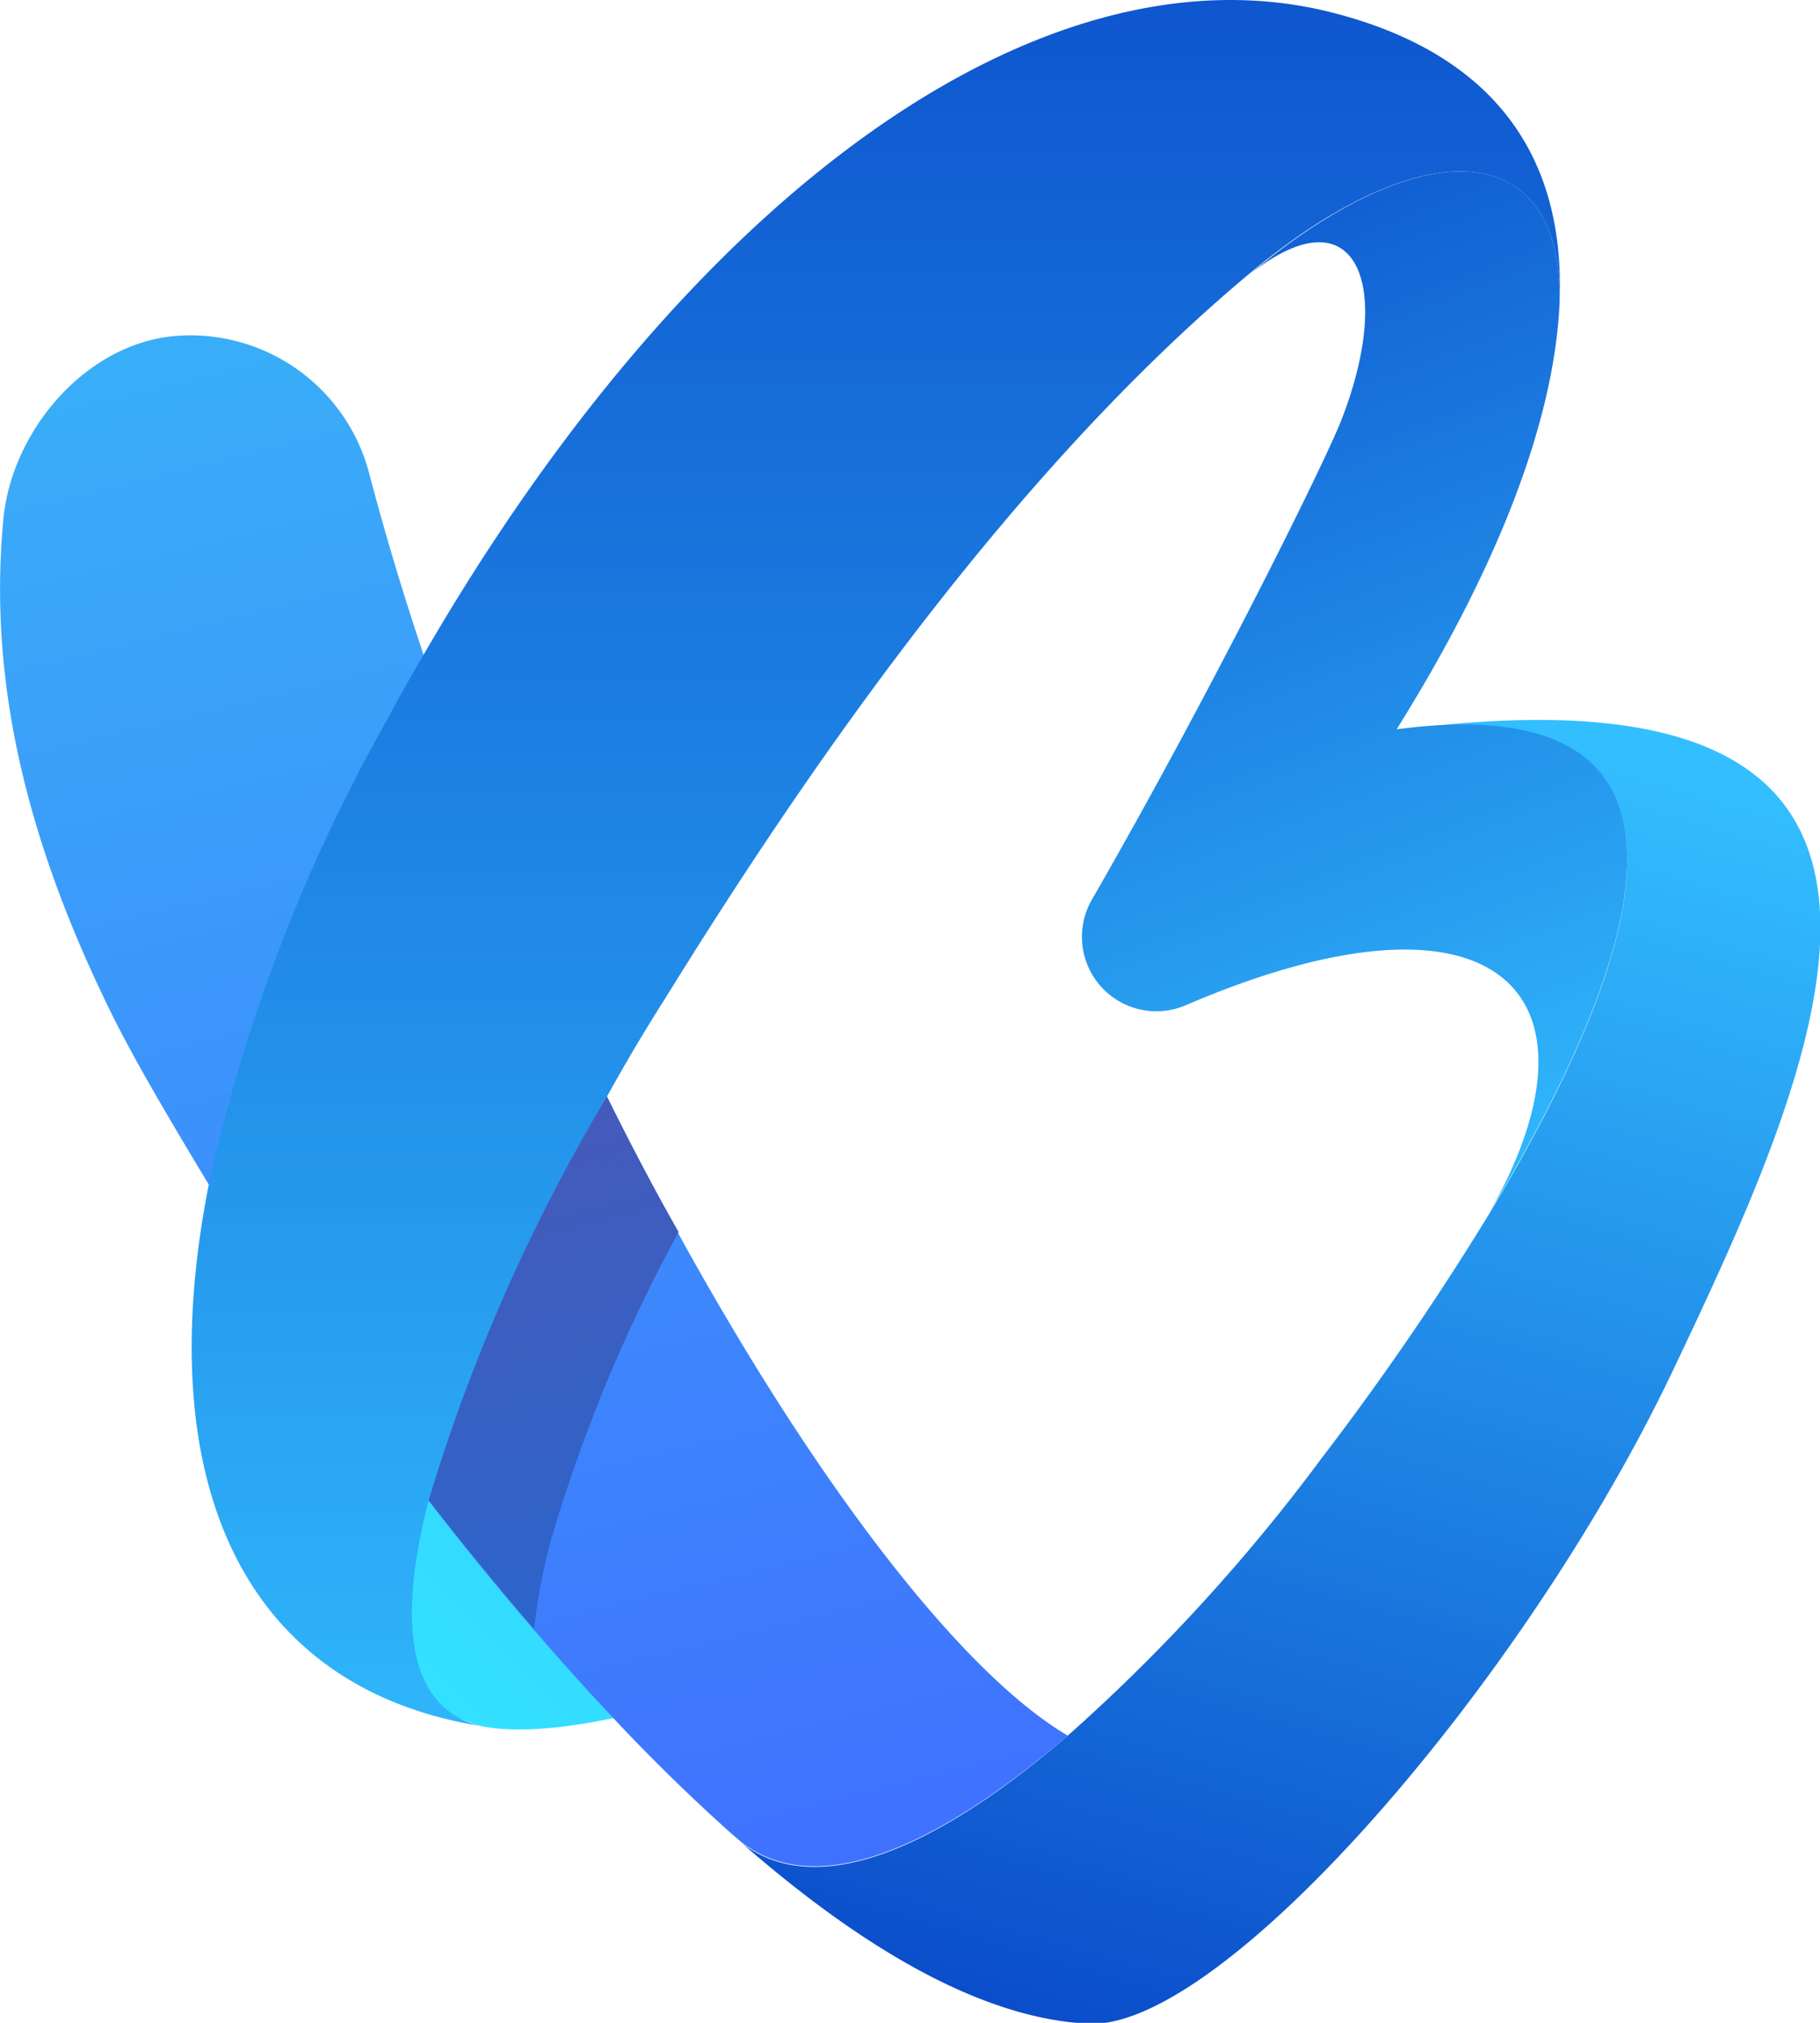 <svg xmlns="http://www.w3.org/2000/svg" xmlns:xlink="http://www.w3.org/1999/xlink" viewBox="0 0 65.01 72.26"><defs><style>.cls-1{fill:url(#linear-gradient);}.cls-2{fill:url(#linear-gradient-2);}.cls-3{fill:url(#linear-gradient-3);}.cls-4{fill:url(#linear-gradient-4);}.cls-5{fill:url(#linear-gradient-5);}.cls-6{fill:url(#linear-gradient-6);}</style><linearGradient id="linear-gradient" x1="42.96" y1="31.08" x2="14.41" y2="59.63" gradientUnits="userSpaceOnUse"><stop offset="0" stop-color="#31bafc"></stop><stop offset="0.99" stop-color="#33e0ff"></stop></linearGradient><linearGradient id="linear-gradient-2" x1="38.94" y1="74.15" x2="53.23" y2="24.73" gradientUnits="userSpaceOnUse"><stop offset="0" stop-color="#0a4ac9"></stop><stop offset="0.99" stop-color="#33bfff"></stop></linearGradient><linearGradient id="linear-gradient-3" x1="39.32" y1="1.25" x2="56.07" y2="44.75" xlink:href="#linear-gradient-2"></linearGradient><linearGradient id="linear-gradient-4" x1="6.33" y1="-9.46" x2="26.44" y2="73.57" gradientUnits="userSpaceOnUse"><stop offset="0" stop-color="#37c4f6"></stop><stop offset="1" stop-color="#406bff"></stop></linearGradient><linearGradient id="linear-gradient-5" x1="4.17" y1="-9.93" x2="24.29" y2="73.1" gradientUnits="userSpaceOnUse"><stop offset="0" stop-color="#8d3d89"></stop><stop offset="1" stop-color="#166dd9"></stop></linearGradient><linearGradient id="linear-gradient-6" x1="31.28" y1="-8.04" x2="31.28" y2="68.94" xlink:href="#linear-gradient-2"></linearGradient></defs><g id="Layer_2" data-name="Layer 2"><g id="OBJECTS"><path class="cls-1" d="M17.19,61.66C20,62.24,25,60.55,25,60.55L15.4,47.1S7.81,58.7,17.19,61.66Z"></path><path class="cls-2" d="M50.58,26c11.35-1.11,7.88,8.61,2.62,17.35a101,101,0,0,1-6,8.75A65.06,65.06,0,0,1,38.14,62c-4.37,3.77-8.82,6-11.63,3.85,4.25,3.71,8.54,6.26,12.37,6.44,4.81.23,15.6-12.24,20.87-23.32S71.53,23.52,50.58,26Z"></path><path class="cls-3" d="M55.71,10.62v.15c-.18,4.3-2.25,9.56-5.82,15.28l.69-.08c11.35-1.11,7.88,8.61,2.62,17.35,4.45-7.82.28-12.2-10.87-7.4A2.66,2.66,0,0,1,39,32.14c4-6.94,8-14.95,8.86-17,2-5,.57-8.36-3.22-5.34C50.74,4.67,55.71,4.88,55.71,10.62Z"></path><path class="cls-4" d="M21.68,39.17a127.16,127.16,0,0,1-6.55-15.78c-.73-2.17-1.38-4.34-1.94-6.47A6.6,6.6,0,0,0,6.28,12c-3.2.26-5.86,3.37-6.16,6.55C-.4,24.06.79,29.74,4,36.24c.77,1.56,2,3.66,3.45,6.06,2.1,3.38,4.81,7.36,7.85,11.3a106.37,106.37,0,0,0,7,8.19c1.24,1.3,2.5,2.52,3.76,3.65l.43.37C29.32,68,33.77,65.73,38.14,62,33.55,59.29,27.12,50.18,21.68,39.17Z"></path><path class="cls-5" d="M21.68,39.17c-1.6-3.22-3.09-6.62-4.45-10.06A58,58,0,0,0,11.78,44,32.91,32.91,0,0,0,11.23,48c1.27,1.83,2.63,3.71,4.08,5.58,1.21,1.56,2.48,3.11,3.77,4.61a21.06,21.06,0,0,1,.55-3,55.71,55.71,0,0,1,4.61-11.18C23.37,42.48,22.51,40.85,21.68,39.17Z"></path><path class="cls-6" d="M47.59.45C37.34-2.16,24.77,6.74,15.13,23.39c-.51.86-1,1.75-1.49,2.66A59.76,59.76,0,0,0,7.46,42.3c-2.12,10.75,1.29,18,9.73,19.36-2.64-.63-3-3.71-1.88-8.06a64,64,0,0,1,6.37-14.43C22.33,38,23,36.86,23.74,35.7c5.69-9.22,12.84-19.19,20.87-25.91,6.13-5.12,11.1-4.91,11.1.83C55.87,5.6,53.39,1.93,47.59.45Z"></path></g></g></svg>